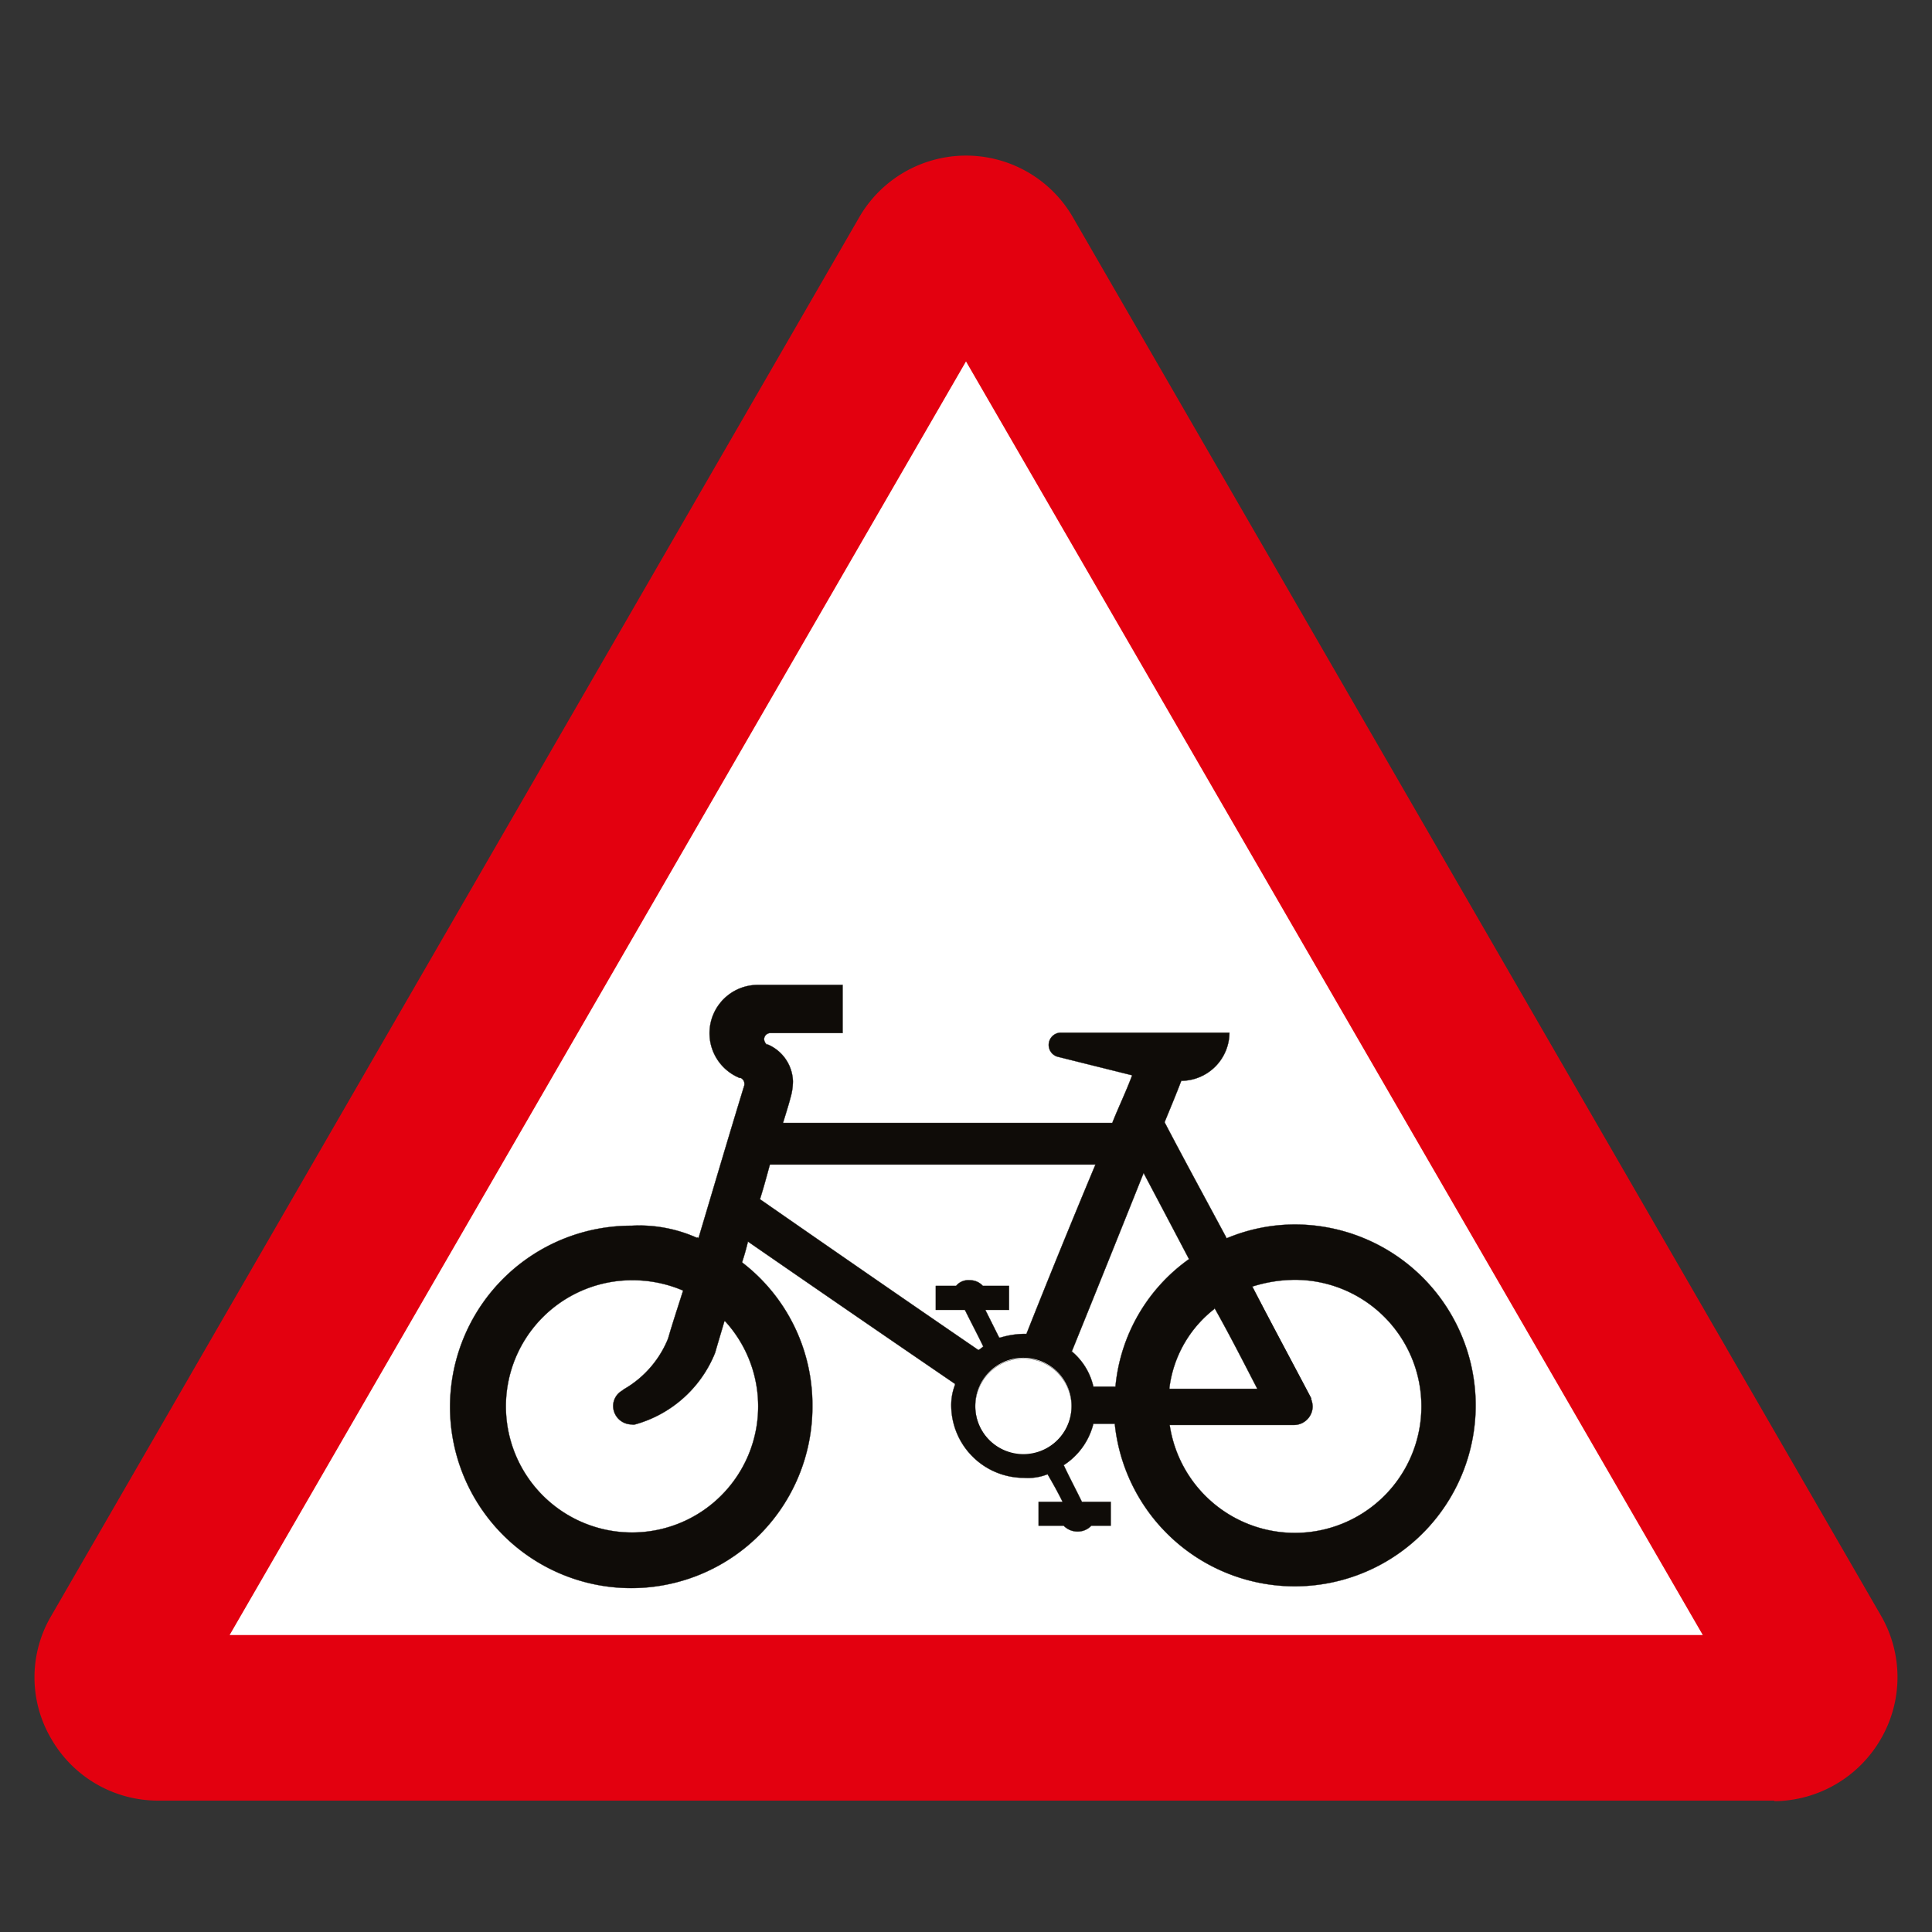 <svg xmlns="http://www.w3.org/2000/svg" viewBox="0 0 140 140"><rect x="0" y="0" width="140" height="140" fill="#333333" stroke="none"/><defs><style>.cls-1{fill:#fff;}.cls-1,.cls-2,.cls-3{fill-rule:evenodd;}.cls-2{fill:#e3000f;}.cls-3{fill:#0f0c08;}.cls-4{fill:none;stroke:#21201b;stroke-miterlimit:10;stroke-width:0.02px;}</style></defs><title>cyclists</title><g id="road"><polygon class="cls-1" points="47.29 124.56 9.8 124.56 70.39 18.55 131.42 124.56 47.29 124.56"/><path class="cls-2" d="M128.58,130.52A9,9,0,0,0,136.3,126a8.91,8.91,0,0,0,0-8.93L77.75,15.75a8.94,8.94,0,0,0-15.49,0L3.72,117.08a8.77,8.77,0,0,0,0,8.93,8.92,8.92,0,0,0,7.74,4.47l117.12,0m-111.94-12H123.39L70,26.19Z"/><path class="cls-3" d="M50.61,89.74c1.1-3.68,2.19-7.39,3.33-11.11v-.14a.47.47,0,0,0-.27-.38.12.12,0,0,1-.08,0,3.5,3.5,0,0,1,1.34-6.74h6.13v3.49H55.79a.46.46,0,0,0-.42.45.58.58,0,0,0,.19.38.13.13,0,0,1,.08,0,3,3,0,0,1,1.82,2.66,4.39,4.39,0,0,1-.19,1.24c-.07.31-.53,1.78-.53,1.78H80.6c.45-1.14,1-2.27,1.44-3.45l-5.42-1.35a.89.89,0,0,1,.23-1.74H89.09v0a3.51,3.51,0,0,1-3.49,3.49c-.38,1-.8,2-1.21,3,1.47,2.81,3,5.61,4.5,8.41h0a12.83,12.83,0,0,1,4.89-1,13.11,13.11,0,1,1-13,14.44H79.23a5,5,0,0,1-2.15,3c.41.87.87,1.74,1.32,2.66h2.09v1.73H79.08a1.35,1.35,0,0,1-1,.42,1.38,1.38,0,0,1-1-.42H75.26v-1.73H77c-.34-.69-.72-1.37-1.09-2a3.86,3.86,0,0,1-1.71.26,5.27,5.27,0,0,1-5.27-5.22,4.08,4.08,0,0,1,.27-1.51v-.08q-7.48-5.11-15-10.31c-.11.46-.26,1-.41,1.45a.11.11,0,0,0,0,.07,13,13,0,0,1,5.08,10.38A13.13,13.13,0,1,1,45.76,88.82a10.22,10.22,0,0,1,4.73.87.13.13,0,0,1,.12,0m20.06,12.19a3.49,3.49,0,1,0,3.49-3.49,3.48,3.48,0,0,0-3.49,3.49M52.5,95.72c-.22.75-.45,1.51-.68,2.31a8.78,8.78,0,0,1-5.8,5.19.59.59,0,0,1-.26,0,1.35,1.35,0,0,1-1.33-1.33,1.29,1.29,0,0,1,.57-1.07,1.08,1.08,0,0,0,.19-.14A7.45,7.45,0,0,0,48.41,97c.33-1.14.72-2.31,1.09-3.48l0,0a9.28,9.28,0,0,0-3.71-.75,9.14,9.14,0,1,0,6.78,3ZM77.64,98Q80.27,91.51,82.87,85q1.65,3.12,3.29,6.24l0,0a12.78,12.78,0,0,0-5.33,9.24v0H79.23a4.65,4.65,0,0,0-1.55-2.54.11.11,0,0,0,0-.07M88,94.85a8.6,8.6,0,0,0-3.26,5.72v.07h6.37c-1-1.93-2-3.9-3.11-5.87Zm7,6.51a1.62,1.62,0,0,1,.12.57,1.36,1.36,0,0,1-1.33,1.33H84.76v0a9.17,9.17,0,1,0,9.06-10.52,10.32,10.32,0,0,0-3.07.49c1.4,2.69,2.84,5.37,4.28,8.1M71.25,97.57c-.42-.87-.88-1.74-1.33-2.65H67.81V93.18h1.47a1.15,1.15,0,0,1,1-.41,1.25,1.25,0,0,1,.94.41h1.9v1.74H71.4l1,2a.16.16,0,0,0,.12,0,6.16,6.16,0,0,1,1.63-.26h.23l0,0c1.62-4.09,3.29-8.18,5-12.27H55.79c-.23.83-.45,1.67-.72,2.51C60.34,90.56,65.6,94.2,70.9,97.83a2,2,0,0,0,.35-.26"/><path class="cls-4" d="M50.61,89.74c1.1-3.68,2.19-7.39,3.33-11.11v-.14a.47.47,0,0,0-.27-.38.12.12,0,0,1-.08,0,3.5,3.5,0,0,1,1.34-6.74h6.13v3.49H55.79a.46.46,0,0,0-.42.45.58.58,0,0,0,.19.38.13.13,0,0,1,.08,0,3,3,0,0,1,1.82,2.66,4.39,4.39,0,0,1-.19,1.24c-.07.31-.53,1.78-.53,1.78H80.6c.45-1.14,1-2.27,1.44-3.45l-5.42-1.35a.89.89,0,0,1,.23-1.74H89.09v0a3.51,3.51,0,0,1-3.49,3.49c-.38,1-.8,2-1.21,3,1.47,2.81,3,5.61,4.5,8.41h0a12.83,12.83,0,0,1,4.89-1,13.11,13.11,0,1,1-13,14.44H79.23a5,5,0,0,1-2.15,3c.41.87.87,1.74,1.32,2.66h2.09v1.73H79.08a1.35,1.35,0,0,1-1,.42,1.38,1.38,0,0,1-1-.42H75.26v-1.73H77c-.34-.69-.72-1.37-1.09-2a3.86,3.86,0,0,1-1.71.26,5.27,5.27,0,0,1-5.27-5.22,4.08,4.08,0,0,1,.27-1.51v-.08q-7.48-5.11-15-10.31c-.11.46-.26,1-.41,1.45a.11.11,0,0,0,0,.07,13,13,0,0,1,5.08,10.38A13.13,13.13,0,1,1,45.76,88.82a10.22,10.22,0,0,1,4.73.87A.13.13,0,0,1,50.61,89.74Zm20.06,12.19a3.49,3.49,0,1,0,3.49-3.49A3.48,3.48,0,0,0,70.67,101.93ZM52.5,95.72c-.22.75-.45,1.51-.68,2.31a8.78,8.78,0,0,1-5.8,5.19.59.59,0,0,1-.26,0,1.35,1.35,0,0,1-1.33-1.33,1.29,1.29,0,0,1,.57-1.07,1.08,1.08,0,0,0,.19-.14A7.45,7.45,0,0,0,48.41,97c.33-1.14.72-2.31,1.09-3.48l0,0a9.28,9.28,0,0,0-3.71-.75,9.14,9.14,0,1,0,6.78,3ZM77.64,98Q80.27,91.51,82.87,85q1.65,3.12,3.29,6.24l0,0a12.78,12.78,0,0,0-5.33,9.24v0H79.23a4.65,4.65,0,0,0-1.55-2.54A.11.11,0,0,0,77.64,98ZM88,94.85a8.6,8.6,0,0,0-3.26,5.72v.07h6.37c-1-1.93-2-3.9-3.11-5.87Zm7,6.51a1.62,1.62,0,0,1,.12.57,1.36,1.36,0,0,1-1.33,1.33H84.76v0a9.17,9.17,0,1,0,9.06-10.52,10.32,10.32,0,0,0-3.07.49C92.15,96,93.59,98.63,95,101.36ZM71.25,97.57c-.42-.87-.88-1.74-1.33-2.65H67.81V93.18h1.47a1.15,1.15,0,0,1,1-.41,1.25,1.25,0,0,1,.94.41h1.9v1.74H71.4l1,2a.16.16,0,0,0,.12,0,6.16,6.16,0,0,1,1.63-.26h.23l0,0c1.62-4.09,3.29-8.18,5-12.27H55.79c-.23.83-.45,1.67-.72,2.51C60.34,90.56,65.6,94.2,70.9,97.83A2,2,0,0,0,71.25,97.57Z"/></g></svg>